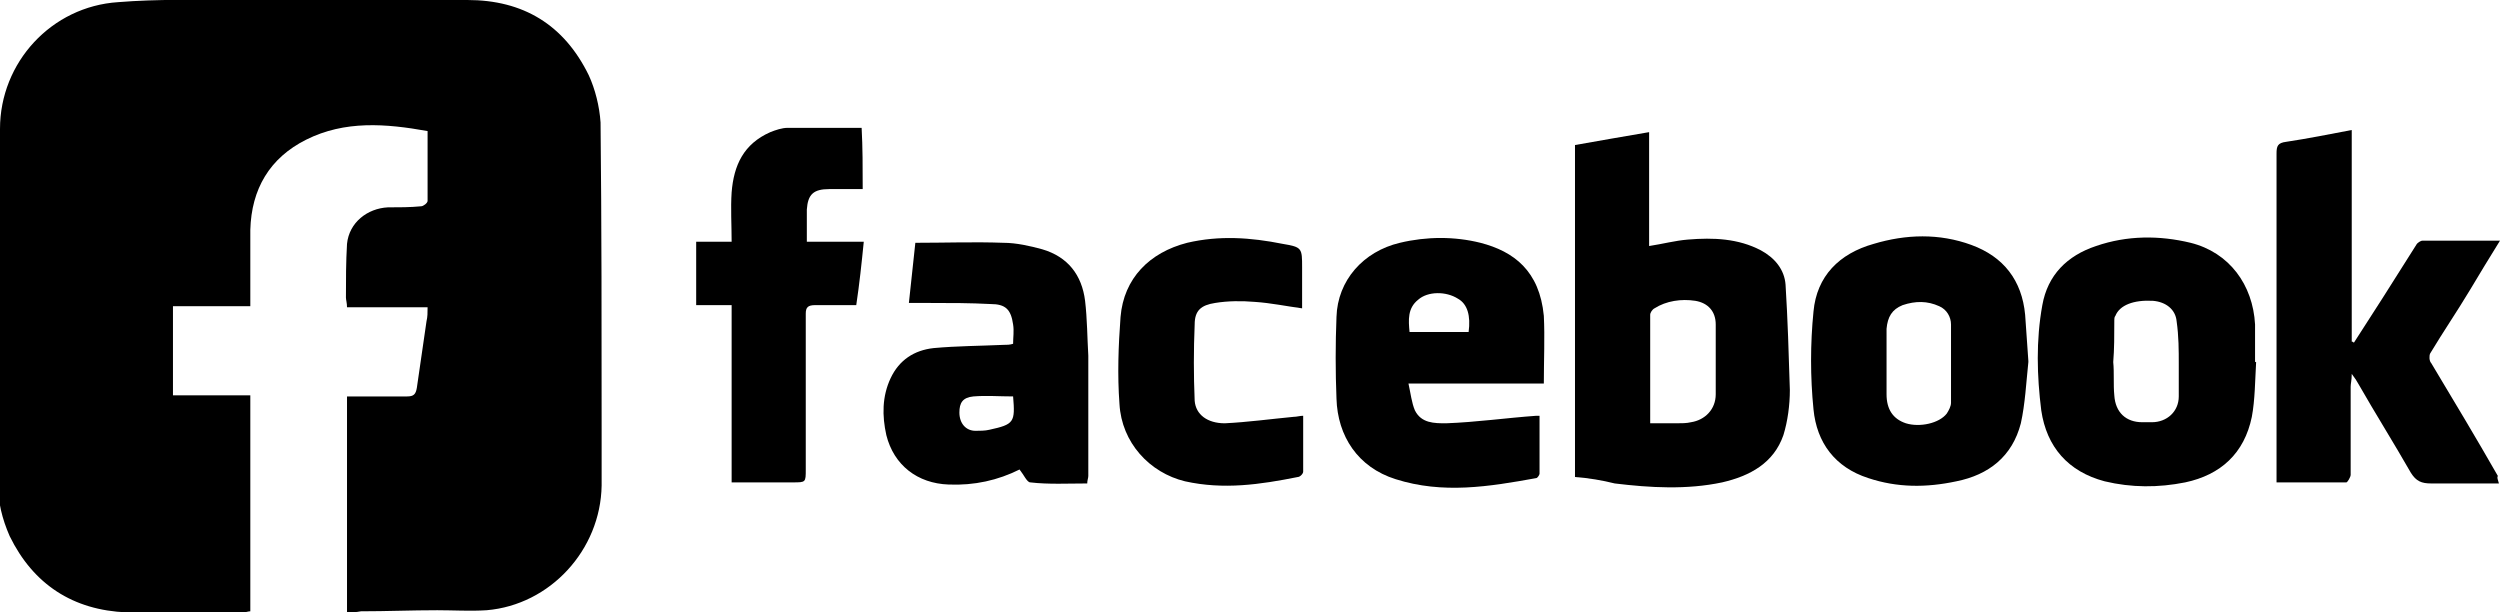 <?xml version="1.0" encoding="UTF-8"?>
<!-- Generator: Adobe Illustrator 28.1.0, SVG Export Plug-In . SVG Version: 6.00 Build 0)  -->
<svg xmlns="http://www.w3.org/2000/svg" xmlns:xlink="http://www.w3.org/1999/xlink" version="1.1" id="Vrstva_1" x="0px" y="0px" viewBox="0 0 232.7 57" style="enable-background:new 0 0 232.7 57;" xml:space="preserve">
<g>
	<path d="M32.3,57c0-6.8,0-13.4,0-20.1c1.9,0,3.8,0,5.6,0c0.6,0,0.8-0.2,0.9-0.8c0.3-2.1,0.6-4.1,0.9-6.2c0.1-0.4,0.1-0.8,0.1-1.3   c-2.5,0-5,0-7.5,0c0-0.4-0.1-0.7-0.1-0.9c0-1.7,0-3.3,0.1-5c0.2-2,1.9-3.3,3.8-3.4c1,0,2.1,0,3.1-0.1c0.2,0,0.6-0.3,0.6-0.5   c0-2.2,0-4.3,0-6.5c-3.9-0.7-7.7-1-11.3,0.8c-3.4,1.7-5.1,4.6-5.2,8.4c0,2.3,0,4.7,0,7.1c-2.4,0-4.7,0-7.2,0c0,2.8,0,5.5,0,8.3   c2.3,0,4.7,0,7.2,0c0,6.8,0,13.4,0,20.1c-0.2,0-0.4,0.1-0.7,0.1c-3.6,0-7.2,0.1-10.8,0c-5-0.2-8.7-2.6-10.9-7.1   c-0.7-1.6-1.1-3.2-1.1-5C0,33.9,0,22.9,0,12C0,5.8,4.8,0.6,11,0.2C14.7-0.1,18.3,0,22,0c7.2,0,14.3,0,21.5,0c5.2,0,9,2.3,11.3,7   c0.6,1.3,1,2.9,1.1,4.4c0.1,9.5,0.1,19.1,0.1,28.6c0,1.7,0,3.5,0,5.2c-0.1,6-4.8,11.1-10.7,11.6c-1.5,0.1-3.1,0-4.6,0   c-2.4,0-4.7,0.1-7.1,0.1C33.1,57,32.7,57,32.3,57z"></path>
	<path d="M146.6,44.4c0-10.4,0-20.6,0-30.9c2.3-0.4,4.5-0.8,6.9-1.2c0,3.6,0,7.1,0,10.6c1.3-0.2,2.4-0.5,3.6-0.6   c2.4-0.2,4.7-0.1,6.8,1c1.3,0.7,2.2,1.8,2.3,3.2c0.2,3.2,0.3,6.5,0.4,9.8c0,1.4-0.2,2.9-0.6,4.2c-0.9,2.6-3.1,3.8-5.7,4.4   c-3.3,0.7-6.7,0.5-10,0.1C149.1,44.7,147.9,44.5,146.6,44.4z M153.6,39.4c0.9,0,1.6,0,2.4,0c0.5,0,1,0,1.4-0.1   c1.3-0.2,2.3-1.2,2.3-2.6c0-2.2,0-4.3,0-6.5c0-1.2-0.7-2-1.9-2.2c-1.3-0.2-2.7,0-3.8,0.7c-0.2,0.1-0.4,0.4-0.4,0.6   C153.6,32.7,153.6,36,153.6,39.4z"></path>
	<path d="M232.6,45c-2.2,0-4.3,0-6.3,0c-0.9,0-1.4-0.2-1.9-1c-1.6-2.8-3.3-5.5-4.9-8.3c-0.1-0.2-0.3-0.5-0.6-0.9   c0,0.6-0.1,0.9-0.1,1.2c0,2.7,0,5.5,0,8.2c0,0.2-0.3,0.7-0.4,0.7c-2.2,0-4.3,0-6.5,0c0-0.4,0-0.6,0-0.9c0-9.9,0-19.8,0-29.7   c0-0.7,0.1-1,0.9-1.1c2-0.3,4-0.7,6.1-1.1c0,6.6,0,13.2,0,19.7c0.1,0,0.1,0,0.2,0.1c0.9-1.4,1.8-2.8,2.7-4.2c1-1.6,2.1-3.3,3.1-4.9   c0.1-0.2,0.4-0.4,0.6-0.4c2.4,0,4.7,0,7.2,0c-1,1.6-1.9,3.1-2.8,4.6c-1.2,2-2.5,3.9-3.7,5.9c-0.1,0.2-0.1,0.7,0.1,0.9   c2.1,3.5,4.2,7,6.2,10.5C232.4,44.5,232.5,44.6,232.6,45z"></path>
	<path d="M143.7,35.7c-4.1,0-8.2,0-12.6,0c0.2,0.9,0.3,1.8,0.6,2.5c0.6,1.2,1.8,1.2,2.9,1.2c2.8-0.1,5.6-0.5,8.4-0.7   c0.1,0,0.2,0,0.3,0c0,1.8,0,3.6,0,5.4c0,0.1-0.2,0.4-0.3,0.4c-4.4,0.8-8.7,1.5-13.1,0.1c-3.5-1.1-5.4-4-5.5-7.5   c-0.1-2.5-0.1-5.1,0-7.6c0.1-3.4,2.5-6.1,5.9-6.9c2.5-0.6,5.1-0.6,7.5,0c3.1,0.8,5.5,2.6,5.9,6.8C143.8,31.4,143.7,33.5,143.7,35.7   z M136.7,30.9c0.2-1.5-0.1-2.6-1-3.1c-1.1-0.7-2.8-0.7-3.7,0.1c-1,0.8-0.9,1.9-0.8,3C133.1,30.9,134.9,30.9,136.7,30.9z"></path>
	<path d="M188.8,33.7c-0.2,1.9-0.3,3.9-0.7,5.7c-0.8,3.1-3,4.8-6,5.4c-2.8,0.6-5.5,0.6-8.2-0.3c-3.1-1-4.8-3.3-5.1-6.4   c-0.3-3-0.3-6.1,0-9.1c0.3-3.3,2.4-5.4,5.6-6.3c3-0.9,6.1-1,9.1,0.1c3,1.1,4.7,3.3,5,6.5c0.1,1.4,0.2,2.9,0.3,4.3   C188.8,33.7,188.8,33.7,188.8,33.7z M175.6,33.7C175.6,33.7,175.6,33.7,175.6,33.7c0,1,0,2,0,3c0,1.4,0.6,2.3,1.8,2.7   c1.3,0.4,3.1,0,3.8-0.9c0.2-0.3,0.4-0.7,0.4-1c0-2.4,0-4.9,0-7.3c0-0.7-0.4-1.4-1.1-1.7c-1.1-0.5-2.2-0.5-3.4-0.1   c-1,0.4-1.4,1.1-1.5,2.2C175.6,31.6,175.6,32.6,175.6,33.7z"></path>
	<path d="M210,33.7c-0.1,1.7-0.1,3.5-0.4,5.1c-0.7,3.4-2.9,5.4-6.2,6.1c-2.5,0.5-5,0.5-7.5-0.1c-3.4-0.9-5.4-3.2-5.9-6.6   c-0.4-3.2-0.5-6.5,0.1-9.8c0.5-2.8,2.3-4.6,5-5.5c2.9-1,5.9-1,8.8-0.3c3.6,0.9,5.8,3.9,6,7.6c0,1.1,0,2.3,0,3.4   C209.9,33.7,209.9,33.7,210,33.7z M196.7,33.7C196.7,33.7,196.7,33.7,196.7,33.7c0.1,1,0,2.1,0.1,3.1c0.1,1.6,1.1,2.5,2.6,2.5   c0.3,0,0.6,0,0.9,0c1.4,0,2.5-1,2.5-2.4c0-1,0-2,0-3c0-1.3,0-2.6-0.2-4c-0.1-1.1-1-1.8-2.2-1.9c-1.8-0.1-3.1,0.4-3.5,1.4   c-0.1,0.1-0.1,0.3-0.1,0.4C196.8,31.2,196.8,32.5,196.7,33.7z"></path>
	<path d="M85.2,22.6c2.8,0,5.5-0.1,8.2,0c1.2,0,2.5,0.3,3.6,0.6c2.4,0.7,3.7,2.4,4,4.8c0.2,1.7,0.2,3.4,0.3,5.1c0,3.7,0,7.4,0,11.2   c0,0.2-0.1,0.4-0.1,0.7c-1.8,0-3.6,0.1-5.3-0.1c-0.3,0-0.6-0.7-1-1.2c-2,1-4.2,1.5-6.6,1.4c-2.9-0.1-5.1-1.8-5.8-4.6   c-0.4-1.8-0.4-3.6,0.4-5.3c0.8-1.7,2.2-2.6,4-2.8c2.2-0.2,4.3-0.2,6.5-0.3c0.3,0,0.6,0,0.9-0.1c0-0.6,0.1-1.2,0-1.8   c-0.2-1.4-0.7-1.9-2.1-1.9c-1.9-0.1-3.7-0.1-5.6-0.1c-0.6,0-1.3,0-2,0C84.8,26.4,85,24.5,85.2,22.6z M94.3,36.9   c-1.3,0-2.5-0.1-3.7,0c-1,0.1-1.3,0.6-1.3,1.5c0,1,0.6,1.7,1.5,1.7c0.4,0,0.9,0,1.3-0.1C94.4,39.5,94.5,39.3,94.3,36.9z"></path>
	<path d="M80.3,17.6c-1.1,0-2.1,0-3.1,0c-1.5,0-2,0.5-2.1,1.9c0,1,0,1.9,0,3c0.9,0,1.7,0,2.6,0c0.9,0,1.7,0,2.7,0   c-0.2,2-0.4,3.9-0.7,5.9c-1.3,0-2.6,0-3.8,0c-0.7,0-0.9,0.2-0.9,0.8c0,4.8,0,9.7,0,14.5c0,1.2,0,1.2-1.2,1.2c-1.9,0-3.7,0-5.7,0   c0-5.5,0-11,0-16.5c-1.1,0-2.2,0-3.3,0c0-2,0-3.9,0-5.9c1,0,2.1,0,3.3,0c0-1.6-0.1-3.1,0-4.6c0.2-2.5,1.1-4.5,3.6-5.6   c0.5-0.2,1.1-0.4,1.6-0.4c2.3,0,4.5,0,6.9,0C80.3,13.7,80.3,15.6,80.3,17.6z"></path>
	<path d="M121.2,28.7c-1.5-0.2-2.9-0.5-4.4-0.6c-1.2-0.1-2.5-0.1-3.7,0.1c-1.3,0.2-1.9,0.7-1.9,2c-0.1,2.4-0.1,4.7,0,7.1   c0.1,1.3,1.2,2.1,2.8,2.1c2.1-0.1,4.3-0.4,6.4-0.6c0.3,0,0.6-0.1,0.9-0.1c0,1.8,0,3.5,0,5.2c0,0.2-0.3,0.5-0.5,0.5   c-3.5,0.7-6.9,1.2-10.5,0.4c-3.3-0.8-5.9-3.6-6.1-7.2c-0.2-2.7-0.1-5.4,0.1-8.1c0.3-3.6,2.7-6,6.2-6.9c3-0.7,5.9-0.5,8.9,0.1   c1.8,0.3,1.8,0.4,1.8,2.2c0,1.2,0,2.4,0,3.5C121.2,28.6,121.2,28.6,121.2,28.7z"></path>
</g>
</svg>
